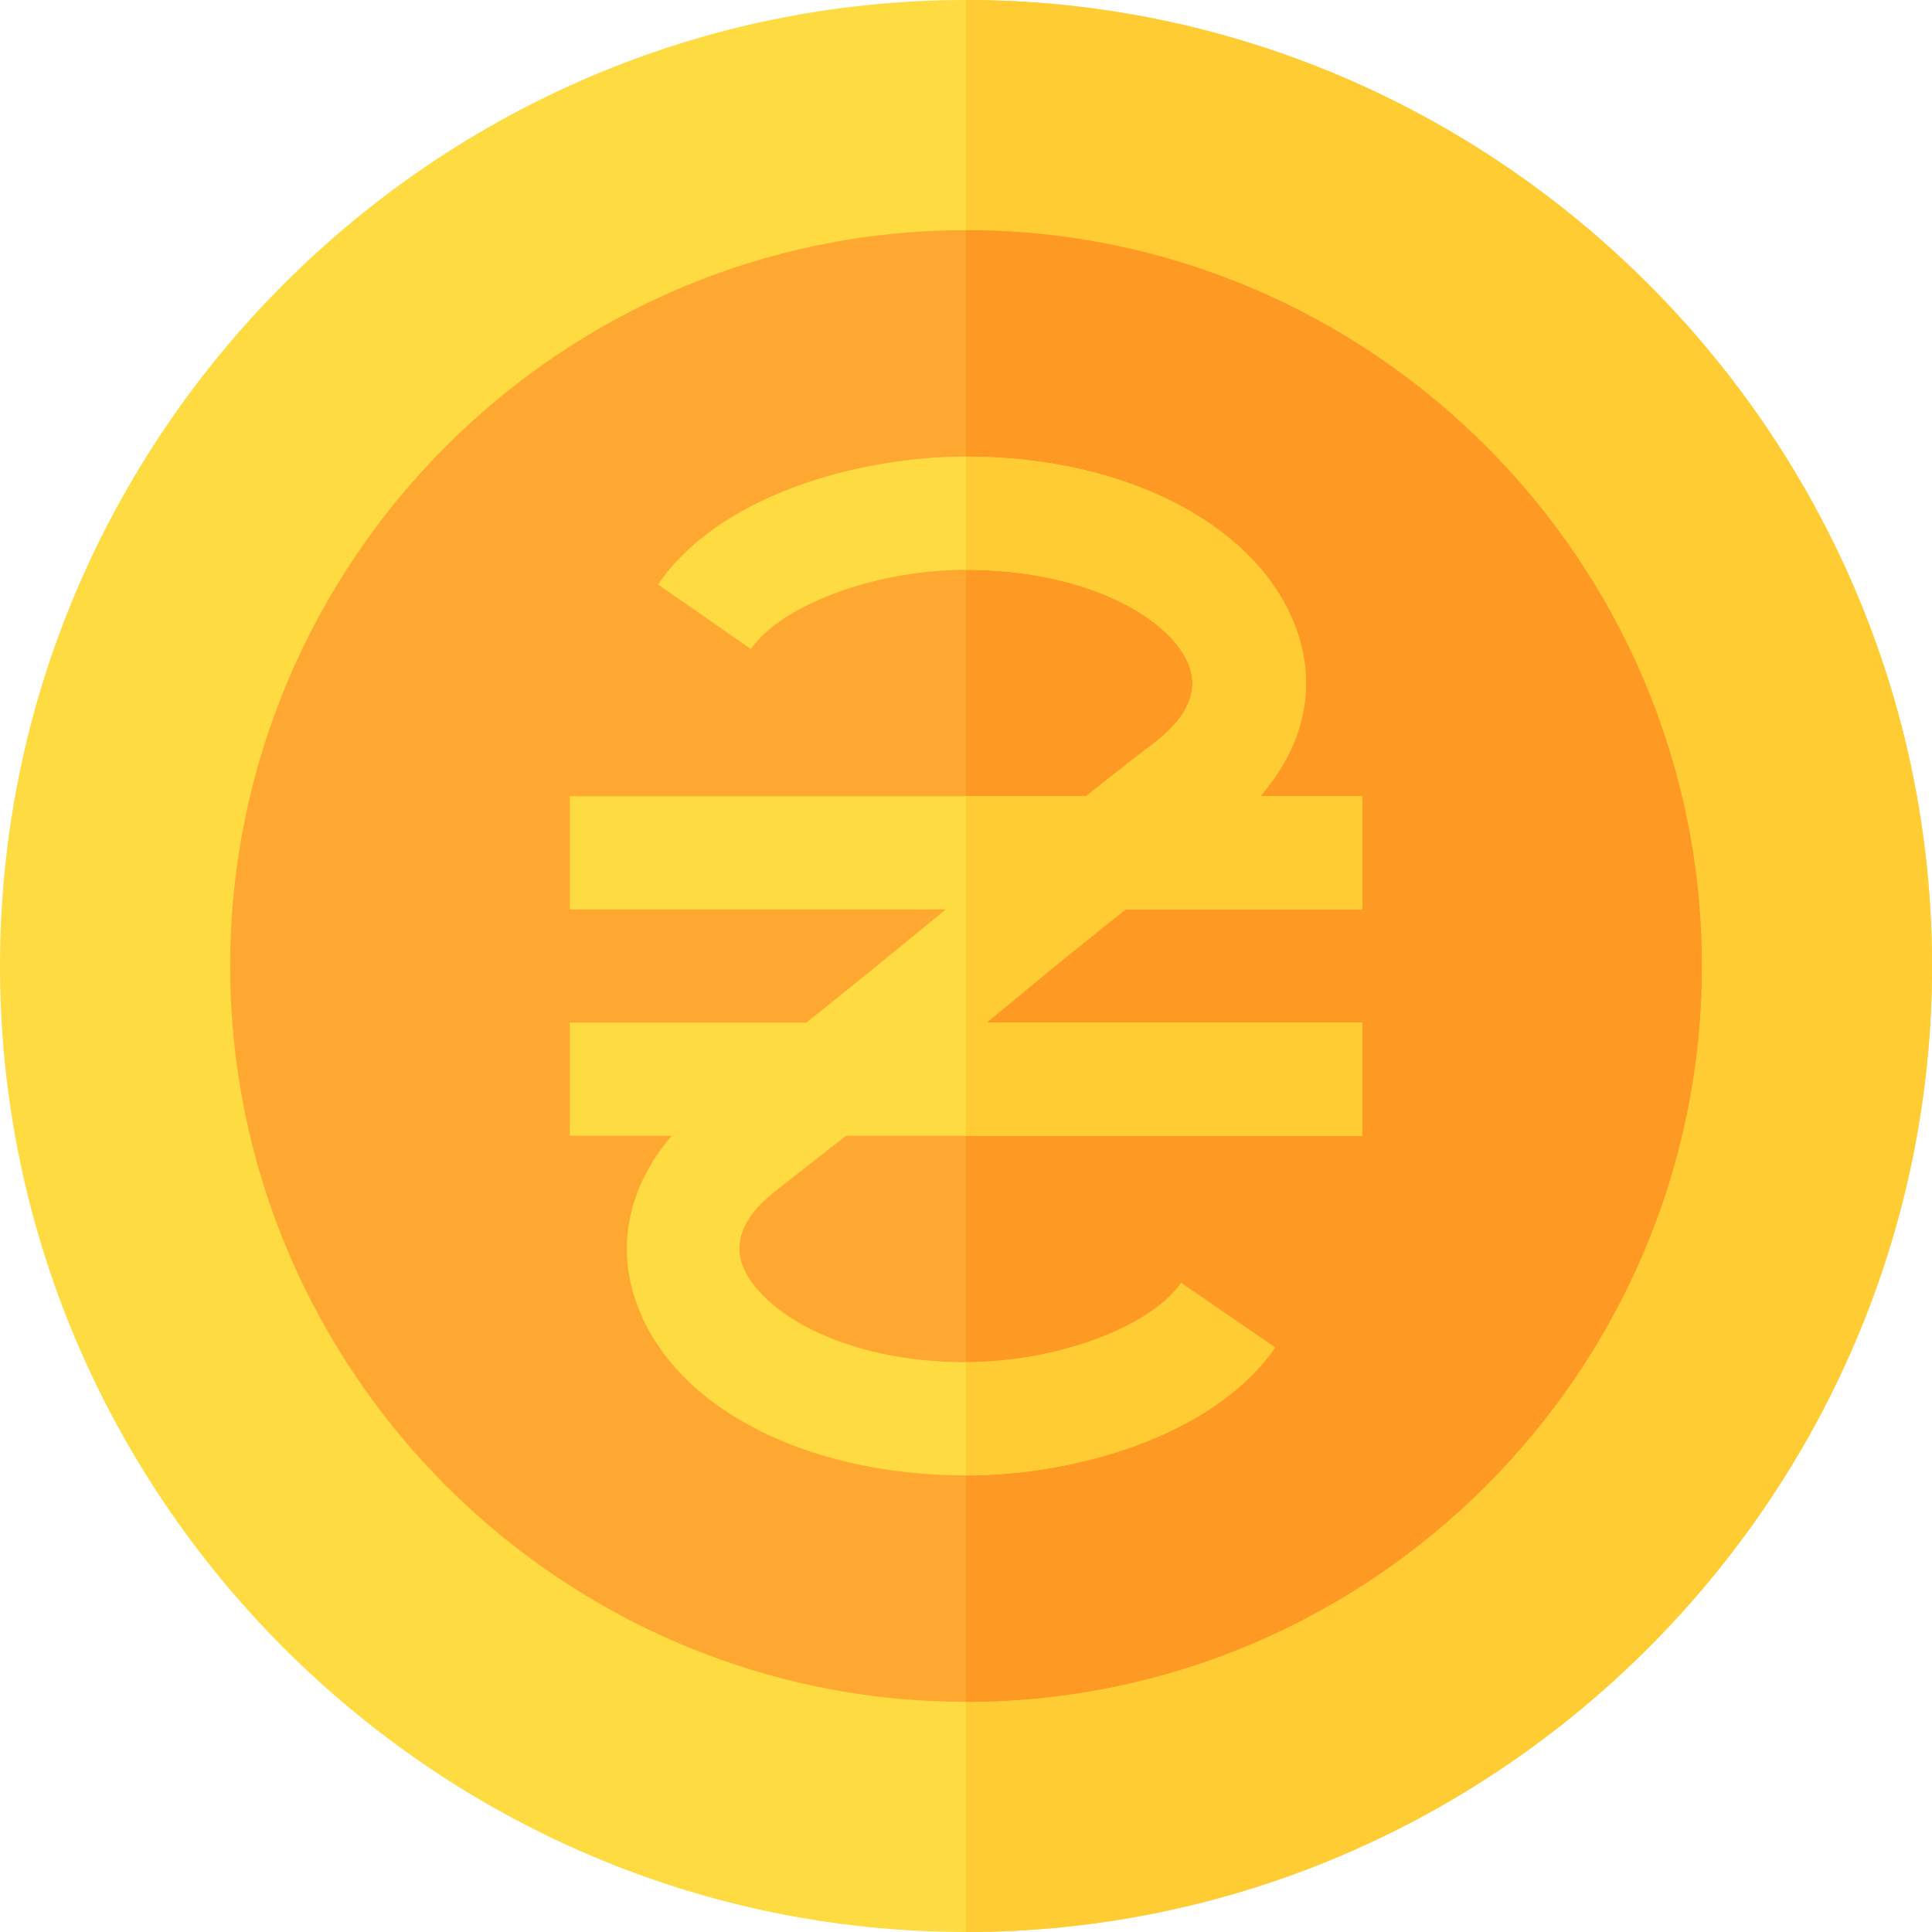 <?xml version="1.0" encoding="UTF-8"?> <svg xmlns="http://www.w3.org/2000/svg" width="512" height="512" viewBox="0 0 512 512" fill="none"> <path d="M256 0C115.301 0 0 115.301 0 256C0 396.699 115.301 512 256 512C396.699 512 512 396.699 512 256C512 115.301 396.699 0 256 0Z" fill="#FEDB41"></path> <path d="M512 256C512 396.699 396.699 512 256 512V0C396.699 0 512 115.301 512 256Z" fill="#FFCC33"></path> <path d="M256 61C148.598 61 61 148.598 61 256C61 363.398 148.598 451 256 451C363.402 451 451 363.398 451 256C451 148.598 363.402 61 256 61Z" fill="#FEA832"></path> <path d="M451 256C451 363.398 363.402 451 256 451V61C363.402 61 451 148.598 451 256Z" fill="#FE9923"></path> <path d="M261.398 271H361V301H224.199C217.598 306.098 211.602 310.898 206.199 315.098C197.5 321.699 194.5 328.301 196.602 334.898C201.098 347.5 223.301 361 256 361C280 361 304.898 351.699 313 340L337.898 357.102C321.699 380.5 285.098 391 256 391C212.801 391 177.699 372.398 168.402 344.5C163.301 329.5 166.902 313.898 178 301H151V271H213.699C225.699 261.398 238.301 251.199 250.602 241H151V211H287.801C294.699 205.602 301 200.5 305.5 197.199C314.199 190.602 317.5 184 315.398 177.102C311.199 164.5 289 151 256 151C232 151 207.102 160.301 199 172L174.402 154.898C190.301 131.5 226.902 121 256 121C299.199 121 334.602 139.898 343.898 167.801C349 183.102 345.098 198.102 334 211H361V241H298.301C276.852 258.012 268.445 265.363 261.398 271V271Z" fill="#FEDB41"></path> <path d="M313 340L337.898 357.102C321.699 380.5 285.098 391 256 391V361C280 361 304.898 351.699 313 340Z" fill="#FFCC33"></path> <path d="M261.398 271H361V301H256V211H287.801C294.699 205.602 301 200.5 305.5 197.199C314.199 190.602 317.5 184 315.398 177.102C311.199 164.5 289 151 256 151V121C299.199 121 334.602 139.898 343.898 167.801C349 183.102 345.098 198.102 334 211H361V241H298.301C276.852 258.012 268.445 265.363 261.398 271V271Z" fill="#FFCC33"></path> </svg> 